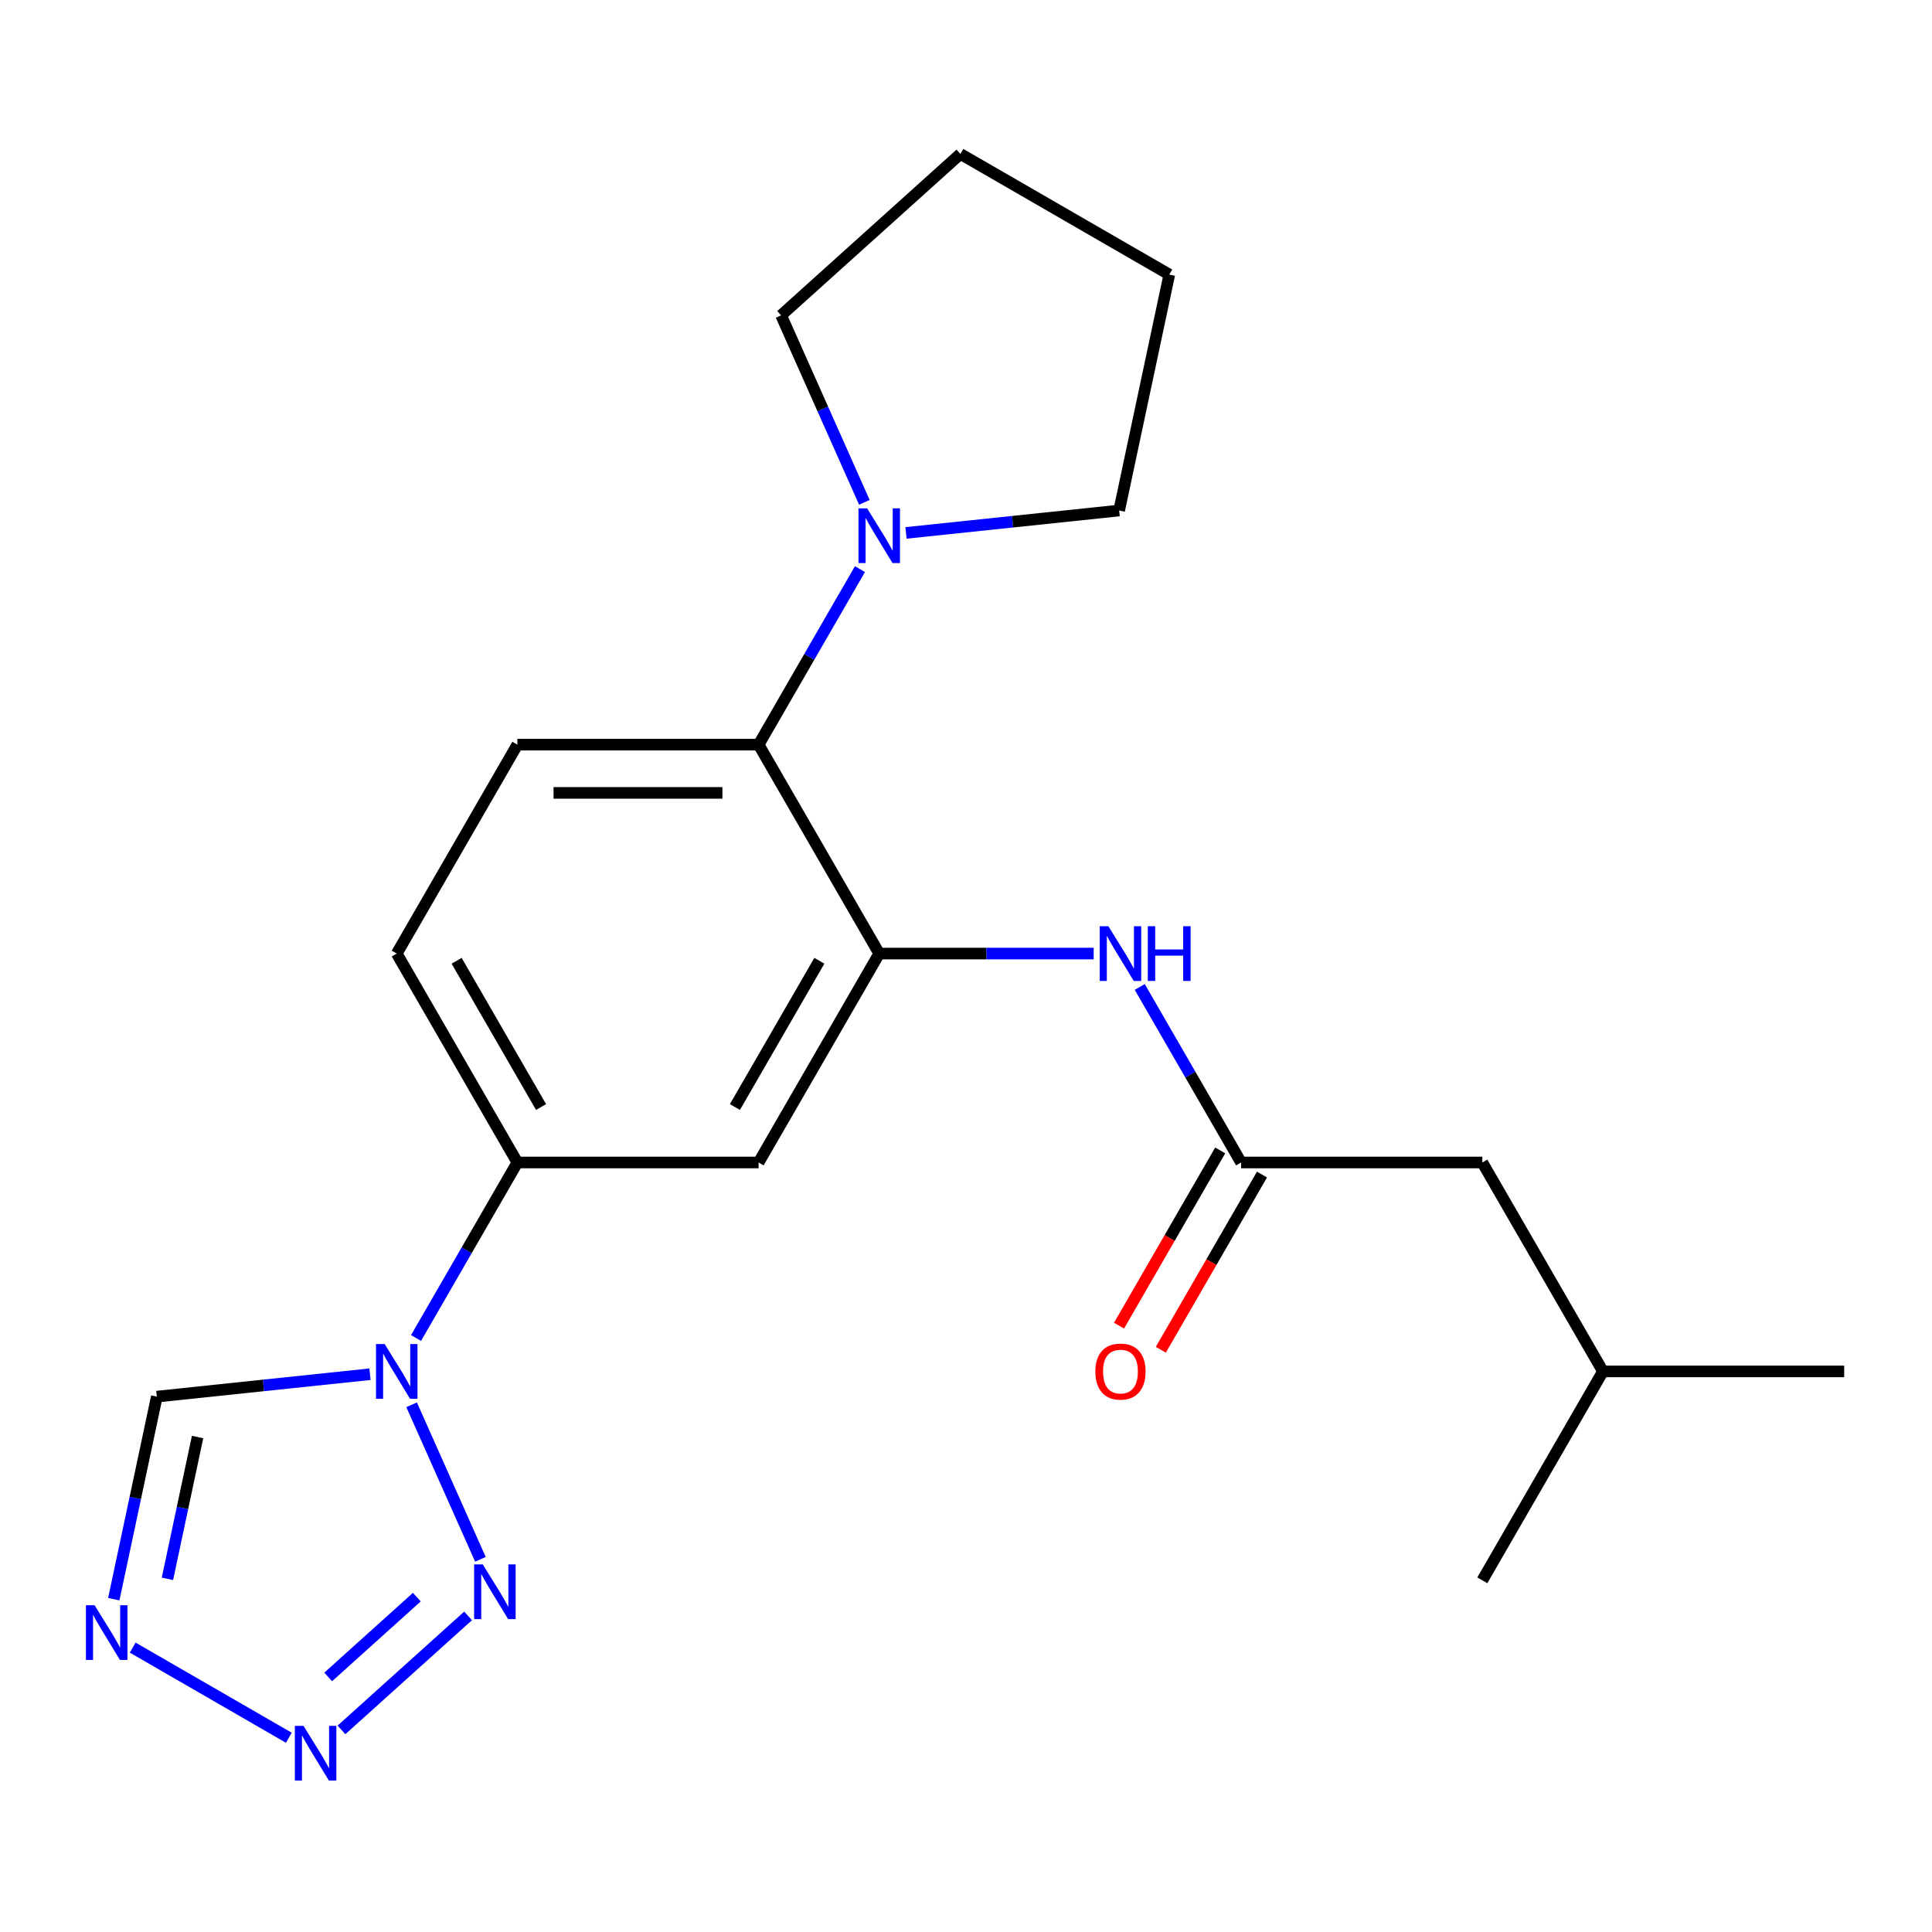 <?xml version='1.0' encoding='iso-8859-1'?>
<svg version='1.1' baseProfile='full'
              xmlns='http://www.w3.org/2000/svg'
                      xmlns:rdkit='http://www.rdkit.org/xml'
                      xmlns:xlink='http://www.w3.org/1999/xlink'
                  xml:space='preserve'
width='1000px' height='1000px' viewBox='0 0 1000 1000'>
<!-- END OF HEADER -->
<rect style='opacity:1.0;fill:#FFFFFF;stroke:none' width='1000' height='1000' x='0' y='0'> </rect>
<path class='bond-0' d='M 213.053,727.118 L 248.662,807.097' style='fill:none;fill-rule:evenodd;stroke:#0000FF;stroke-width:6px;stroke-linecap:butt;stroke-linejoin:miter;stroke-opacity:1' />
<path class='bond-4' d='M 191.497,711.293 L 136.337,717.09' style='fill:none;fill-rule:evenodd;stroke:#0000FF;stroke-width:6px;stroke-linecap:butt;stroke-linejoin:miter;stroke-opacity:1' />
<path class='bond-4' d='M 136.337,717.09 L 81.178,722.888' style='fill:none;fill-rule:evenodd;stroke:#000000;stroke-width:6px;stroke-linecap:butt;stroke-linejoin:miter;stroke-opacity:1' />
<path class='bond-7' d='M 215.336,692.554 L 241.563,647.127' style='fill:none;fill-rule:evenodd;stroke:#0000FF;stroke-width:6px;stroke-linecap:butt;stroke-linejoin:miter;stroke-opacity:1' />
<path class='bond-7' d='M 241.563,647.127 L 267.791,601.7' style='fill:none;fill-rule:evenodd;stroke:#000000;stroke-width:6px;stroke-linecap:butt;stroke-linejoin:miter;stroke-opacity:1' />
<path class='bond-1' d='M 242.284,836.387 L 176.748,895.395' style='fill:none;fill-rule:evenodd;stroke:#0000FF;stroke-width:6px;stroke-linecap:butt;stroke-linejoin:miter;stroke-opacity:1' />
<path class='bond-1' d='M 215.743,826.679 L 169.868,867.985' style='fill:none;fill-rule:evenodd;stroke:#0000FF;stroke-width:6px;stroke-linecap:butt;stroke-linejoin:miter;stroke-opacity:1' />
<path class='bond-22' d='M 149.491,899.453 L 68.678,852.796' style='fill:none;fill-rule:evenodd;stroke:#0000FF;stroke-width:6px;stroke-linecap:butt;stroke-linejoin:miter;stroke-opacity:1' />
<path class='bond-2' d='M 58.89,827.742 L 70.034,775.315' style='fill:none;fill-rule:evenodd;stroke:#0000FF;stroke-width:6px;stroke-linecap:butt;stroke-linejoin:miter;stroke-opacity:1' />
<path class='bond-2' d='M 70.034,775.315 L 81.178,722.888' style='fill:none;fill-rule:evenodd;stroke:#000000;stroke-width:6px;stroke-linecap:butt;stroke-linejoin:miter;stroke-opacity:1' />
<path class='bond-2' d='M 86.661,817.206 L 94.461,780.507' style='fill:none;fill-rule:evenodd;stroke:#0000FF;stroke-width:6px;stroke-linecap:butt;stroke-linejoin:miter;stroke-opacity:1' />
<path class='bond-2' d='M 94.461,780.507 L 102.262,743.808' style='fill:none;fill-rule:evenodd;stroke:#000000;stroke-width:6px;stroke-linecap:butt;stroke-linejoin:miter;stroke-opacity:1' />
<path class='bond-3' d='M 455.087,493.564 L 392.655,601.7' style='fill:none;fill-rule:evenodd;stroke:#000000;stroke-width:6px;stroke-linecap:butt;stroke-linejoin:miter;stroke-opacity:1' />
<path class='bond-3' d='M 424.095,497.298 L 380.393,572.993' style='fill:none;fill-rule:evenodd;stroke:#000000;stroke-width:6px;stroke-linecap:butt;stroke-linejoin:miter;stroke-opacity:1' />
<path class='bond-8' d='M 455.087,493.564 L 510.589,493.564' style='fill:none;fill-rule:evenodd;stroke:#000000;stroke-width:6px;stroke-linecap:butt;stroke-linejoin:miter;stroke-opacity:1' />
<path class='bond-8' d='M 510.589,493.564 L 566.09,493.564' style='fill:none;fill-rule:evenodd;stroke:#0000FF;stroke-width:6px;stroke-linecap:butt;stroke-linejoin:miter;stroke-opacity:1' />
<path class='bond-23' d='M 455.087,493.564 L 392.655,385.429' style='fill:none;fill-rule:evenodd;stroke:#000000;stroke-width:6px;stroke-linecap:butt;stroke-linejoin:miter;stroke-opacity:1' />
<path class='bond-5' d='M 392.655,385.429 L 267.791,385.429' style='fill:none;fill-rule:evenodd;stroke:#000000;stroke-width:6px;stroke-linecap:butt;stroke-linejoin:miter;stroke-opacity:1' />
<path class='bond-5' d='M 373.925,410.401 L 286.52,410.401' style='fill:none;fill-rule:evenodd;stroke:#000000;stroke-width:6px;stroke-linecap:butt;stroke-linejoin:miter;stroke-opacity:1' />
<path class='bond-9' d='M 392.655,385.429 L 418.882,340.001' style='fill:none;fill-rule:evenodd;stroke:#000000;stroke-width:6px;stroke-linecap:butt;stroke-linejoin:miter;stroke-opacity:1' />
<path class='bond-9' d='M 418.882,340.001 L 445.11,294.574' style='fill:none;fill-rule:evenodd;stroke:#0000FF;stroke-width:6px;stroke-linecap:butt;stroke-linejoin:miter;stroke-opacity:1' />
<path class='bond-6' d='M 392.655,601.7 L 267.791,601.7' style='fill:none;fill-rule:evenodd;stroke:#000000;stroke-width:6px;stroke-linecap:butt;stroke-linejoin:miter;stroke-opacity:1' />
<path class='bond-12' d='M 267.791,601.7 L 205.358,493.564' style='fill:none;fill-rule:evenodd;stroke:#000000;stroke-width:6px;stroke-linecap:butt;stroke-linejoin:miter;stroke-opacity:1' />
<path class='bond-12' d='M 280.053,572.993 L 236.35,497.298' style='fill:none;fill-rule:evenodd;stroke:#000000;stroke-width:6px;stroke-linecap:butt;stroke-linejoin:miter;stroke-opacity:1' />
<path class='bond-10' d='M 589.929,510.846 L 616.157,556.273' style='fill:none;fill-rule:evenodd;stroke:#0000FF;stroke-width:6px;stroke-linecap:butt;stroke-linejoin:miter;stroke-opacity:1' />
<path class='bond-10' d='M 616.157,556.273 L 642.384,601.7' style='fill:none;fill-rule:evenodd;stroke:#000000;stroke-width:6px;stroke-linecap:butt;stroke-linejoin:miter;stroke-opacity:1' />
<path class='bond-15' d='M 447.393,260.011 L 425.847,211.617' style='fill:none;fill-rule:evenodd;stroke:#0000FF;stroke-width:6px;stroke-linecap:butt;stroke-linejoin:miter;stroke-opacity:1' />
<path class='bond-15' d='M 425.847,211.617 L 404.3,163.223' style='fill:none;fill-rule:evenodd;stroke:#000000;stroke-width:6px;stroke-linecap:butt;stroke-linejoin:miter;stroke-opacity:1' />
<path class='bond-16' d='M 468.949,275.836 L 524.108,270.038' style='fill:none;fill-rule:evenodd;stroke:#0000FF;stroke-width:6px;stroke-linecap:butt;stroke-linejoin:miter;stroke-opacity:1' />
<path class='bond-16' d='M 524.108,270.038 L 579.268,264.241' style='fill:none;fill-rule:evenodd;stroke:#000000;stroke-width:6px;stroke-linecap:butt;stroke-linejoin:miter;stroke-opacity:1' />
<path class='bond-13' d='M 631.571,595.457 L 605.389,640.804' style='fill:none;fill-rule:evenodd;stroke:#000000;stroke-width:6px;stroke-linecap:butt;stroke-linejoin:miter;stroke-opacity:1' />
<path class='bond-13' d='M 605.389,640.804 L 579.208,686.151' style='fill:none;fill-rule:evenodd;stroke:#FF0000;stroke-width:6px;stroke-linecap:butt;stroke-linejoin:miter;stroke-opacity:1' />
<path class='bond-13' d='M 653.198,607.943 L 627.017,653.291' style='fill:none;fill-rule:evenodd;stroke:#000000;stroke-width:6px;stroke-linecap:butt;stroke-linejoin:miter;stroke-opacity:1' />
<path class='bond-13' d='M 627.017,653.291 L 600.835,698.638' style='fill:none;fill-rule:evenodd;stroke:#FF0000;stroke-width:6px;stroke-linecap:butt;stroke-linejoin:miter;stroke-opacity:1' />
<path class='bond-14' d='M 642.384,601.7 L 767.249,601.7' style='fill:none;fill-rule:evenodd;stroke:#000000;stroke-width:6px;stroke-linecap:butt;stroke-linejoin:miter;stroke-opacity:1' />
<path class='bond-11' d='M 267.791,385.429 L 205.358,493.564' style='fill:none;fill-rule:evenodd;stroke:#000000;stroke-width:6px;stroke-linecap:butt;stroke-linejoin:miter;stroke-opacity:1' />
<path class='bond-17' d='M 767.249,601.7 L 829.681,709.836' style='fill:none;fill-rule:evenodd;stroke:#000000;stroke-width:6px;stroke-linecap:butt;stroke-linejoin:miter;stroke-opacity:1' />
<path class='bond-20' d='M 404.3,163.223 L 497.093,79.673' style='fill:none;fill-rule:evenodd;stroke:#000000;stroke-width:6px;stroke-linecap:butt;stroke-linejoin:miter;stroke-opacity:1' />
<path class='bond-21' d='M 579.268,264.241 L 605.229,142.105' style='fill:none;fill-rule:evenodd;stroke:#000000;stroke-width:6px;stroke-linecap:butt;stroke-linejoin:miter;stroke-opacity:1' />
<path class='bond-18' d='M 829.681,709.836 L 954.545,709.836' style='fill:none;fill-rule:evenodd;stroke:#000000;stroke-width:6px;stroke-linecap:butt;stroke-linejoin:miter;stroke-opacity:1' />
<path class='bond-19' d='M 829.681,709.836 L 767.249,817.972' style='fill:none;fill-rule:evenodd;stroke:#000000;stroke-width:6px;stroke-linecap:butt;stroke-linejoin:miter;stroke-opacity:1' />
<path class='bond-24' d='M 497.093,79.673 L 605.229,142.105' style='fill:none;fill-rule:evenodd;stroke:#000000;stroke-width:6px;stroke-linecap:butt;stroke-linejoin:miter;stroke-opacity:1' />
<path  class='atom-0' d='M 199.098 695.676
L 208.378 710.676
Q 209.298 712.156, 210.778 714.836
Q 212.258 717.516, 212.338 717.676
L 212.338 695.676
L 216.098 695.676
L 216.098 723.996
L 212.218 723.996
L 202.258 707.596
Q 201.098 705.676, 199.858 703.476
Q 198.658 701.276, 198.298 700.596
L 198.298 723.996
L 194.618 723.996
L 194.618 695.676
L 199.098 695.676
' fill='#0000FF'/>
<path  class='atom-1' d='M 249.885 809.745
L 259.165 824.745
Q 260.085 826.225, 261.565 828.905
Q 263.045 831.585, 263.125 831.745
L 263.125 809.745
L 266.885 809.745
L 266.885 838.065
L 263.005 838.065
L 253.045 821.665
Q 251.885 819.745, 250.645 817.545
Q 249.445 815.345, 249.085 814.665
L 249.085 838.065
L 245.405 838.065
L 245.405 809.745
L 249.885 809.745
' fill='#0000FF'/>
<path  class='atom-2' d='M 157.093 893.296
L 166.373 908.296
Q 167.293 909.776, 168.773 912.456
Q 170.253 915.136, 170.333 915.296
L 170.333 893.296
L 174.093 893.296
L 174.093 921.616
L 170.213 921.616
L 160.253 905.216
Q 159.093 903.296, 157.853 901.096
Q 156.653 898.896, 156.293 898.216
L 156.293 921.616
L 152.613 921.616
L 152.613 893.296
L 157.093 893.296
' fill='#0000FF'/>
<path  class='atom-3' d='M 48.957 830.864
L 58.237 845.864
Q 59.157 847.344, 60.637 850.024
Q 62.117 852.704, 62.197 852.864
L 62.197 830.864
L 65.957 830.864
L 65.957 859.184
L 62.077 859.184
L 52.117 842.784
Q 50.957 840.864, 49.717 838.664
Q 48.517 836.464, 48.157 835.784
L 48.157 859.184
L 44.477 859.184
L 44.477 830.864
L 48.957 830.864
' fill='#0000FF'/>
<path  class='atom-9' d='M 573.692 479.404
L 582.972 494.404
Q 583.892 495.884, 585.372 498.564
Q 586.852 501.244, 586.932 501.404
L 586.932 479.404
L 590.692 479.404
L 590.692 507.724
L 586.812 507.724
L 576.852 491.324
Q 575.692 489.404, 574.452 487.204
Q 573.252 485.004, 572.892 484.324
L 572.892 507.724
L 569.212 507.724
L 569.212 479.404
L 573.692 479.404
' fill='#0000FF'/>
<path  class='atom-9' d='M 594.092 479.404
L 597.932 479.404
L 597.932 491.444
L 612.412 491.444
L 612.412 479.404
L 616.252 479.404
L 616.252 507.724
L 612.412 507.724
L 612.412 494.644
L 597.932 494.644
L 597.932 507.724
L 594.092 507.724
L 594.092 479.404
' fill='#0000FF'/>
<path  class='atom-10' d='M 448.827 263.133
L 458.107 278.133
Q 459.027 279.613, 460.507 282.293
Q 461.987 284.973, 462.067 285.133
L 462.067 263.133
L 465.827 263.133
L 465.827 291.453
L 461.947 291.453
L 451.987 275.053
Q 450.827 273.133, 449.587 270.933
Q 448.387 268.733, 448.027 268.053
L 448.027 291.453
L 444.347 291.453
L 444.347 263.133
L 448.827 263.133
' fill='#0000FF'/>
<path  class='atom-14' d='M 566.952 709.916
Q 566.952 703.116, 570.312 699.316
Q 573.672 695.516, 579.952 695.516
Q 586.232 695.516, 589.592 699.316
Q 592.952 703.116, 592.952 709.916
Q 592.952 716.796, 589.552 720.716
Q 586.152 724.596, 579.952 724.596
Q 573.712 724.596, 570.312 720.716
Q 566.952 716.836, 566.952 709.916
M 579.952 721.396
Q 584.272 721.396, 586.592 718.516
Q 588.952 715.596, 588.952 709.916
Q 588.952 704.356, 586.592 701.556
Q 584.272 698.716, 579.952 698.716
Q 575.632 698.716, 573.272 701.516
Q 570.952 704.316, 570.952 709.916
Q 570.952 715.636, 573.272 718.516
Q 575.632 721.396, 579.952 721.396
' fill='#FF0000'/>
</svg>
